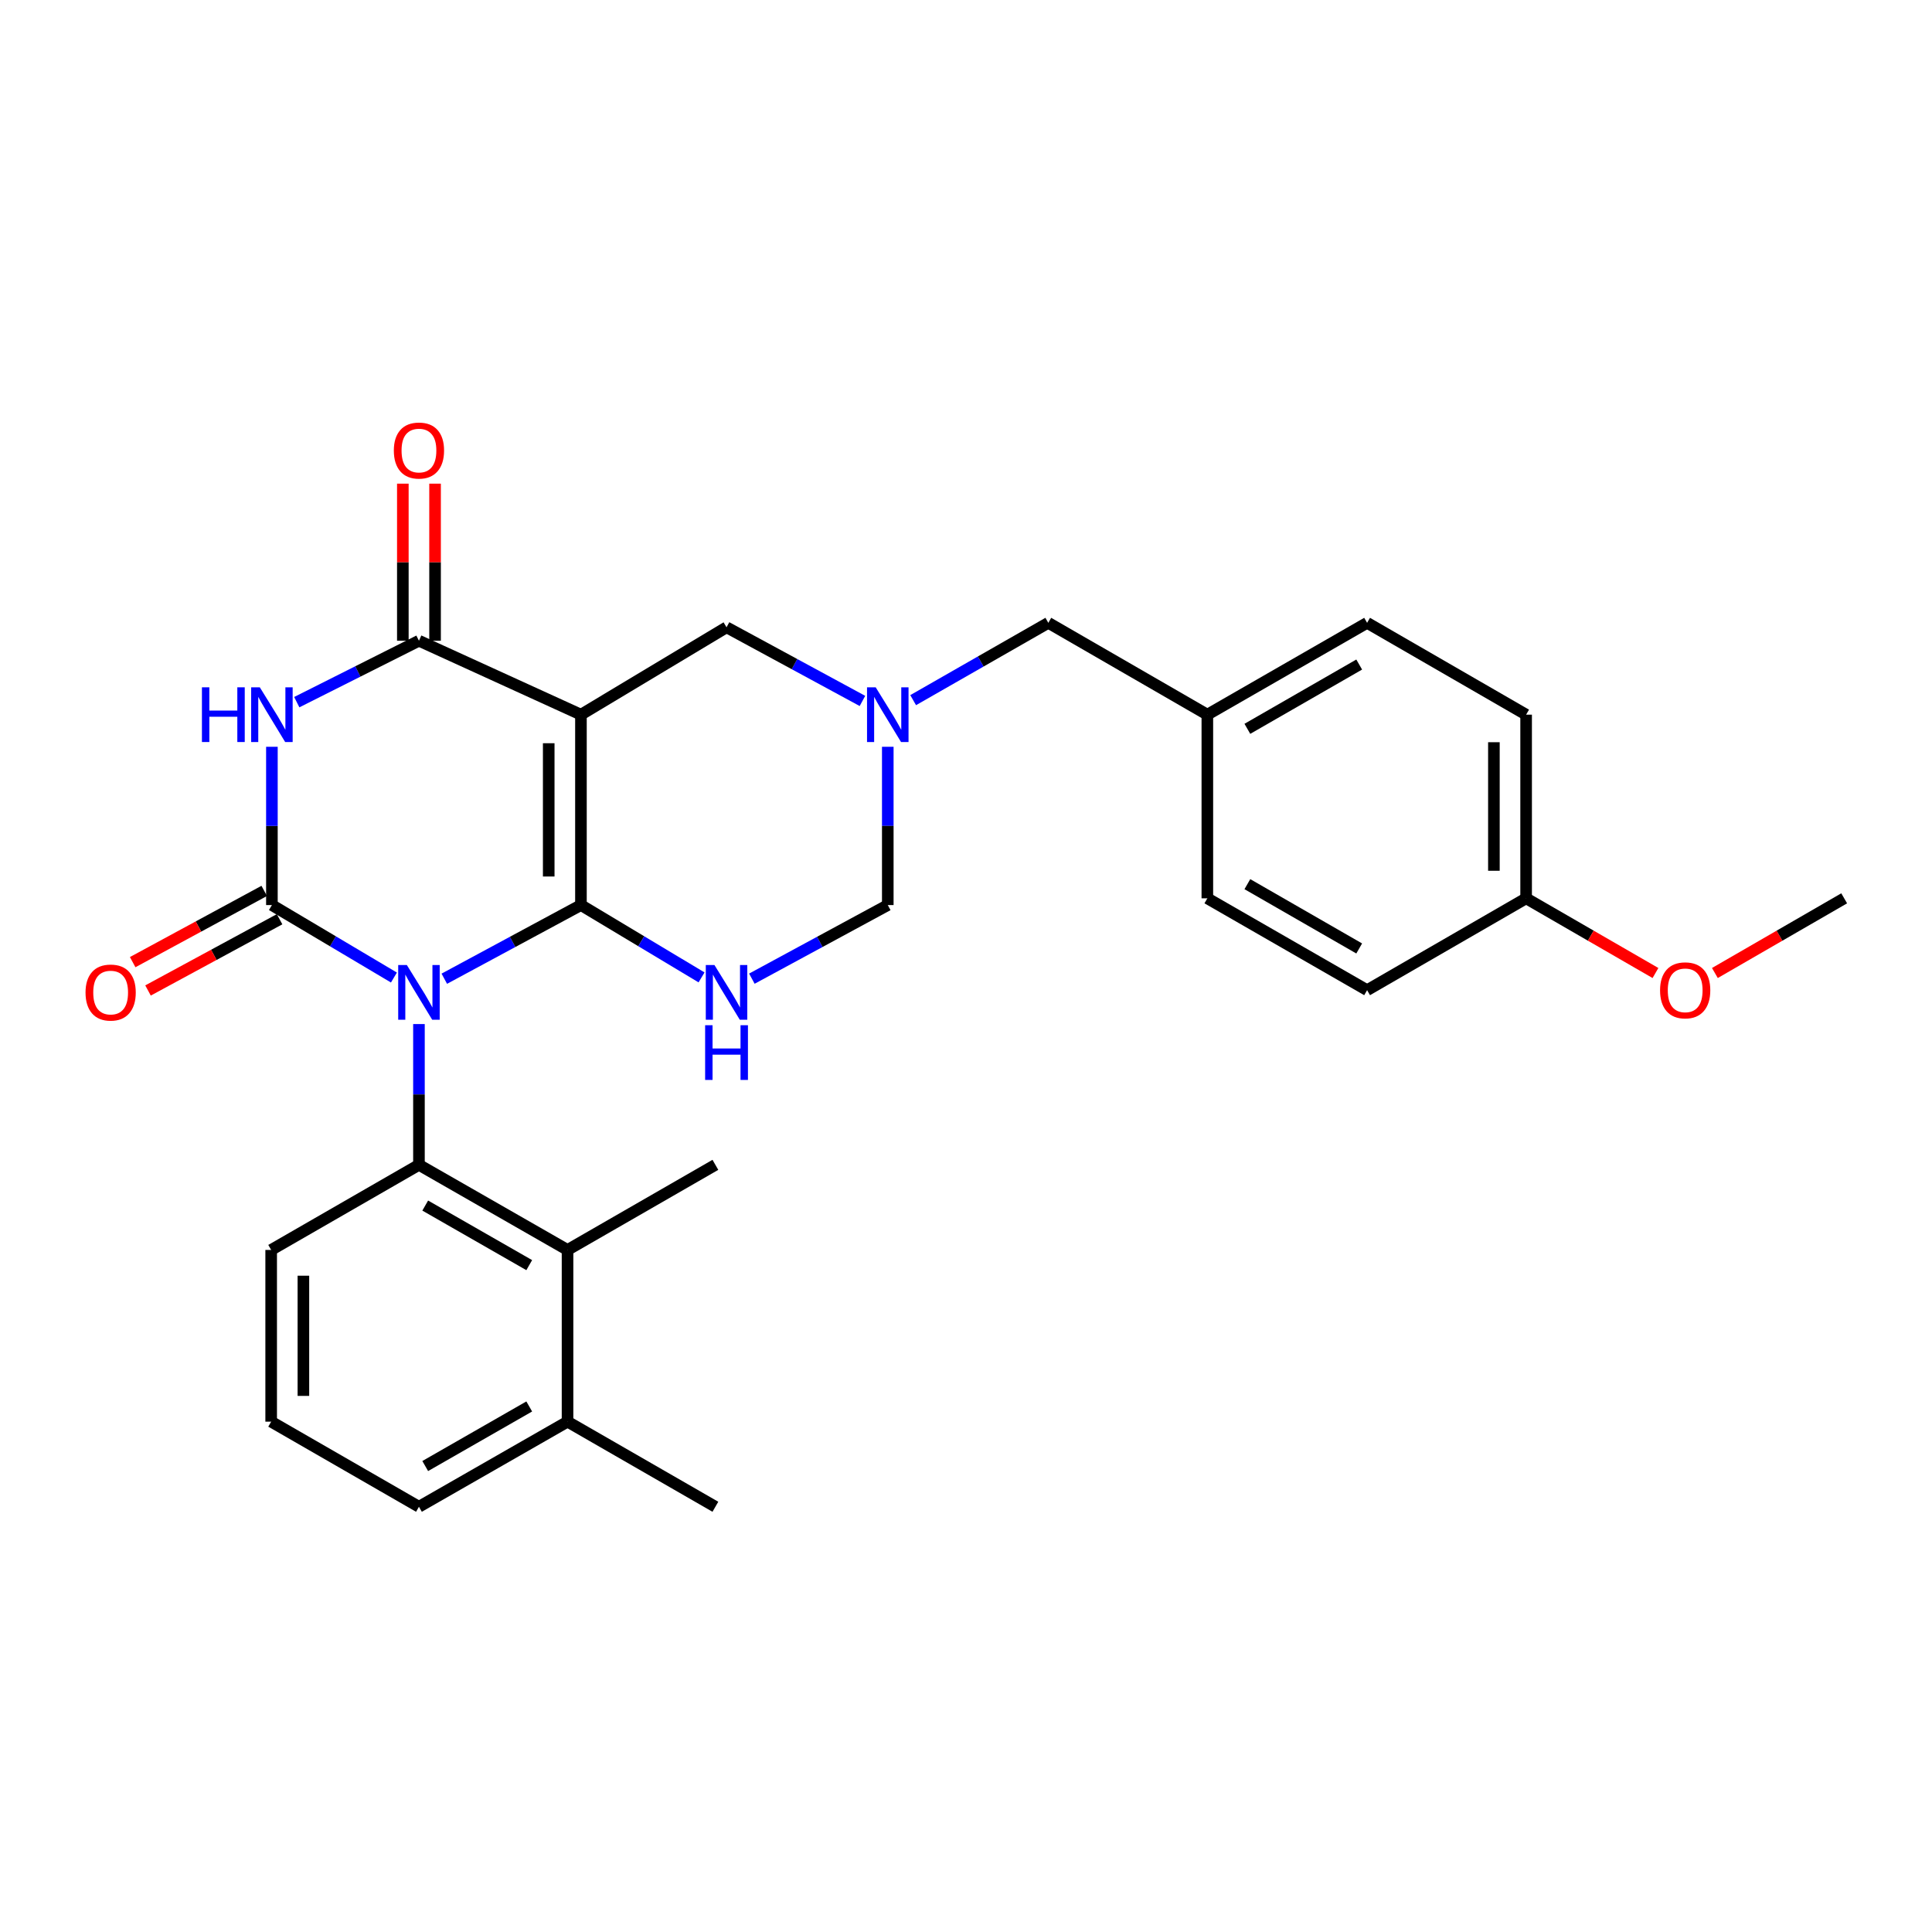 <?xml version='1.0' encoding='iso-8859-1'?>
<svg version='1.1' baseProfile='full'
              xmlns='http://www.w3.org/2000/svg'
                      xmlns:rdkit='http://www.rdkit.org/xml'
                      xmlns:xlink='http://www.w3.org/1999/xlink'
                  xml:space='preserve'
width='1000px' height='1000px' viewBox='0 0 1000 1000'>
<!-- END OF HEADER -->
<rect style='opacity:1.0;fill:#FFFFFF;stroke:none' width='1000' height='1000' x='0' y='0'> </rect>
<path class='bond-0' d='M 229.97,506.588 L 265.333,487.525' style='fill:none;fill-rule:evenodd;stroke:#0000FF;stroke-width:6px;stroke-linecap:butt;stroke-linejoin:miter;stroke-opacity:1' />
<path class='bond-0' d='M 265.333,487.525 L 300.696,468.462' style='fill:none;fill-rule:evenodd;stroke:#000000;stroke-width:6px;stroke-linecap:butt;stroke-linejoin:miter;stroke-opacity:1' />
<path class='bond-1' d='M 203.895,505.969 L 172.317,487.216' style='fill:none;fill-rule:evenodd;stroke:#0000FF;stroke-width:6px;stroke-linecap:butt;stroke-linejoin:miter;stroke-opacity:1' />
<path class='bond-1' d='M 172.317,487.216 L 140.738,468.462' style='fill:none;fill-rule:evenodd;stroke:#000000;stroke-width:6px;stroke-linecap:butt;stroke-linejoin:miter;stroke-opacity:1' />
<path class='bond-6' d='M 216.848,530.053 L 216.848,566.486' style='fill:none;fill-rule:evenodd;stroke:#0000FF;stroke-width:6px;stroke-linecap:butt;stroke-linejoin:miter;stroke-opacity:1' />
<path class='bond-6' d='M 216.848,566.486 L 216.848,602.92' style='fill:none;fill-rule:evenodd;stroke:#000000;stroke-width:6px;stroke-linecap:butt;stroke-linejoin:miter;stroke-opacity:1' />
<path class='bond-2' d='M 300.696,468.462 L 300.696,369.91' style='fill:none;fill-rule:evenodd;stroke:#000000;stroke-width:6px;stroke-linecap:butt;stroke-linejoin:miter;stroke-opacity:1' />
<path class='bond-2' d='M 284.017,453.679 L 284.017,384.693' style='fill:none;fill-rule:evenodd;stroke:#000000;stroke-width:6px;stroke-linecap:butt;stroke-linejoin:miter;stroke-opacity:1' />
<path class='bond-5' d='M 300.696,468.462 L 331.907,487.182' style='fill:none;fill-rule:evenodd;stroke:#000000;stroke-width:6px;stroke-linecap:butt;stroke-linejoin:miter;stroke-opacity:1' />
<path class='bond-5' d='M 331.907,487.182 L 363.119,505.902' style='fill:none;fill-rule:evenodd;stroke:#0000FF;stroke-width:6px;stroke-linecap:butt;stroke-linejoin:miter;stroke-opacity:1' />
<path class='bond-3' d='M 140.738,468.462 L 140.738,427.498' style='fill:none;fill-rule:evenodd;stroke:#000000;stroke-width:6px;stroke-linecap:butt;stroke-linejoin:miter;stroke-opacity:1' />
<path class='bond-3' d='M 140.738,427.498 L 140.738,386.534' style='fill:none;fill-rule:evenodd;stroke:#0000FF;stroke-width:6px;stroke-linecap:butt;stroke-linejoin:miter;stroke-opacity:1' />
<path class='bond-11' d='M 136.767,461.129 L 102.72,479.566' style='fill:none;fill-rule:evenodd;stroke:#000000;stroke-width:6px;stroke-linecap:butt;stroke-linejoin:miter;stroke-opacity:1' />
<path class='bond-11' d='M 102.72,479.566 L 68.673,498.003' style='fill:none;fill-rule:evenodd;stroke:#FF0000;stroke-width:6px;stroke-linecap:butt;stroke-linejoin:miter;stroke-opacity:1' />
<path class='bond-11' d='M 144.709,475.795 L 110.662,494.232' style='fill:none;fill-rule:evenodd;stroke:#000000;stroke-width:6px;stroke-linecap:butt;stroke-linejoin:miter;stroke-opacity:1' />
<path class='bond-11' d='M 110.662,494.232 L 76.615,512.67' style='fill:none;fill-rule:evenodd;stroke:#FF0000;stroke-width:6px;stroke-linecap:butt;stroke-linejoin:miter;stroke-opacity:1' />
<path class='bond-9' d='M 300.696,369.91 L 376.055,324.683' style='fill:none;fill-rule:evenodd;stroke:#000000;stroke-width:6px;stroke-linecap:butt;stroke-linejoin:miter;stroke-opacity:1' />
<path class='bond-28' d='M 300.696,369.91 L 216.848,331.642' style='fill:none;fill-rule:evenodd;stroke:#000000;stroke-width:6px;stroke-linecap:butt;stroke-linejoin:miter;stroke-opacity:1' />
<path class='bond-4' d='M 153.608,363.439 L 185.228,347.54' style='fill:none;fill-rule:evenodd;stroke:#0000FF;stroke-width:6px;stroke-linecap:butt;stroke-linejoin:miter;stroke-opacity:1' />
<path class='bond-4' d='M 185.228,347.54 L 216.848,331.642' style='fill:none;fill-rule:evenodd;stroke:#000000;stroke-width:6px;stroke-linecap:butt;stroke-linejoin:miter;stroke-opacity:1' />
<path class='bond-12' d='M 225.188,331.642 L 225.188,290.991' style='fill:none;fill-rule:evenodd;stroke:#000000;stroke-width:6px;stroke-linecap:butt;stroke-linejoin:miter;stroke-opacity:1' />
<path class='bond-12' d='M 225.188,290.991 L 225.188,250.34' style='fill:none;fill-rule:evenodd;stroke:#FF0000;stroke-width:6px;stroke-linecap:butt;stroke-linejoin:miter;stroke-opacity:1' />
<path class='bond-12' d='M 208.509,331.642 L 208.509,290.991' style='fill:none;fill-rule:evenodd;stroke:#000000;stroke-width:6px;stroke-linecap:butt;stroke-linejoin:miter;stroke-opacity:1' />
<path class='bond-12' d='M 208.509,290.991 L 208.509,250.34' style='fill:none;fill-rule:evenodd;stroke:#FF0000;stroke-width:6px;stroke-linecap:butt;stroke-linejoin:miter;stroke-opacity:1' />
<path class='bond-10' d='M 389.168,506.56 L 424.341,487.511' style='fill:none;fill-rule:evenodd;stroke:#0000FF;stroke-width:6px;stroke-linecap:butt;stroke-linejoin:miter;stroke-opacity:1' />
<path class='bond-10' d='M 424.341,487.511 L 459.514,468.462' style='fill:none;fill-rule:evenodd;stroke:#000000;stroke-width:6px;stroke-linecap:butt;stroke-linejoin:miter;stroke-opacity:1' />
<path class='bond-8' d='M 216.848,602.92 L 293.756,646.97' style='fill:none;fill-rule:evenodd;stroke:#000000;stroke-width:6px;stroke-linecap:butt;stroke-linejoin:miter;stroke-opacity:1' />
<path class='bond-8' d='M 220.095,624 L 273.93,654.835' style='fill:none;fill-rule:evenodd;stroke:#000000;stroke-width:6px;stroke-linecap:butt;stroke-linejoin:miter;stroke-opacity:1' />
<path class='bond-15' d='M 216.848,602.92 L 140.358,646.97' style='fill:none;fill-rule:evenodd;stroke:#000000;stroke-width:6px;stroke-linecap:butt;stroke-linejoin:miter;stroke-opacity:1' />
<path class='bond-7' d='M 459.514,386.534 L 459.514,427.498' style='fill:none;fill-rule:evenodd;stroke:#0000FF;stroke-width:6px;stroke-linecap:butt;stroke-linejoin:miter;stroke-opacity:1' />
<path class='bond-7' d='M 459.514,427.498 L 459.514,468.462' style='fill:none;fill-rule:evenodd;stroke:#000000;stroke-width:6px;stroke-linecap:butt;stroke-linejoin:miter;stroke-opacity:1' />
<path class='bond-14' d='M 472.647,362.397 L 507.629,342.386' style='fill:none;fill-rule:evenodd;stroke:#0000FF;stroke-width:6px;stroke-linecap:butt;stroke-linejoin:miter;stroke-opacity:1' />
<path class='bond-14' d='M 507.629,342.386 L 542.61,322.376' style='fill:none;fill-rule:evenodd;stroke:#000000;stroke-width:6px;stroke-linecap:butt;stroke-linejoin:miter;stroke-opacity:1' />
<path class='bond-29' d='M 446.401,362.804 L 411.228,343.743' style='fill:none;fill-rule:evenodd;stroke:#0000FF;stroke-width:6px;stroke-linecap:butt;stroke-linejoin:miter;stroke-opacity:1' />
<path class='bond-29' d='M 411.228,343.743 L 376.055,324.683' style='fill:none;fill-rule:evenodd;stroke:#000000;stroke-width:6px;stroke-linecap:butt;stroke-linejoin:miter;stroke-opacity:1' />
<path class='bond-13' d='M 293.756,646.97 L 293.756,735.849' style='fill:none;fill-rule:evenodd;stroke:#000000;stroke-width:6px;stroke-linecap:butt;stroke-linejoin:miter;stroke-opacity:1' />
<path class='bond-22' d='M 293.756,646.97 L 370.283,602.92' style='fill:none;fill-rule:evenodd;stroke:#000000;stroke-width:6px;stroke-linecap:butt;stroke-linejoin:miter;stroke-opacity:1' />
<path class='bond-26' d='M 293.756,735.849 L 370.283,779.899' style='fill:none;fill-rule:evenodd;stroke:#000000;stroke-width:6px;stroke-linecap:butt;stroke-linejoin:miter;stroke-opacity:1' />
<path class='bond-30' d='M 293.756,735.849 L 216.848,779.899' style='fill:none;fill-rule:evenodd;stroke:#000000;stroke-width:6px;stroke-linecap:butt;stroke-linejoin:miter;stroke-opacity:1' />
<path class='bond-30' d='M 273.93,727.984 L 220.095,758.819' style='fill:none;fill-rule:evenodd;stroke:#000000;stroke-width:6px;stroke-linecap:butt;stroke-linejoin:miter;stroke-opacity:1' />
<path class='bond-16' d='M 542.61,322.376 L 624.92,369.91' style='fill:none;fill-rule:evenodd;stroke:#000000;stroke-width:6px;stroke-linecap:butt;stroke-linejoin:miter;stroke-opacity:1' />
<path class='bond-24' d='M 140.358,646.97 L 140.358,735.849' style='fill:none;fill-rule:evenodd;stroke:#000000;stroke-width:6px;stroke-linecap:butt;stroke-linejoin:miter;stroke-opacity:1' />
<path class='bond-24' d='M 157.037,660.302 L 157.037,722.517' style='fill:none;fill-rule:evenodd;stroke:#000000;stroke-width:6px;stroke-linecap:butt;stroke-linejoin:miter;stroke-opacity:1' />
<path class='bond-18' d='M 624.92,369.91 L 624.92,464.969' style='fill:none;fill-rule:evenodd;stroke:#000000;stroke-width:6px;stroke-linecap:butt;stroke-linejoin:miter;stroke-opacity:1' />
<path class='bond-19' d='M 624.92,369.91 L 707.609,322.376' style='fill:none;fill-rule:evenodd;stroke:#000000;stroke-width:6px;stroke-linecap:butt;stroke-linejoin:miter;stroke-opacity:1' />
<path class='bond-19' d='M 645.635,377.239 L 703.518,343.965' style='fill:none;fill-rule:evenodd;stroke:#000000;stroke-width:6px;stroke-linecap:butt;stroke-linejoin:miter;stroke-opacity:1' />
<path class='bond-17' d='M 789.918,464.969 L 789.918,369.91' style='fill:none;fill-rule:evenodd;stroke:#000000;stroke-width:6px;stroke-linecap:butt;stroke-linejoin:miter;stroke-opacity:1' />
<path class='bond-17' d='M 773.239,450.71 L 773.239,384.169' style='fill:none;fill-rule:evenodd;stroke:#000000;stroke-width:6px;stroke-linecap:butt;stroke-linejoin:miter;stroke-opacity:1' />
<path class='bond-23' d='M 789.918,464.969 L 823.393,484.301' style='fill:none;fill-rule:evenodd;stroke:#000000;stroke-width:6px;stroke-linecap:butt;stroke-linejoin:miter;stroke-opacity:1' />
<path class='bond-23' d='M 823.393,484.301 L 856.869,503.632' style='fill:none;fill-rule:evenodd;stroke:#FF0000;stroke-width:6px;stroke-linecap:butt;stroke-linejoin:miter;stroke-opacity:1' />
<path class='bond-31' d='M 789.918,464.969 L 707.609,512.512' style='fill:none;fill-rule:evenodd;stroke:#000000;stroke-width:6px;stroke-linecap:butt;stroke-linejoin:miter;stroke-opacity:1' />
<path class='bond-21' d='M 624.92,464.969 L 707.609,512.512' style='fill:none;fill-rule:evenodd;stroke:#000000;stroke-width:6px;stroke-linecap:butt;stroke-linejoin:miter;stroke-opacity:1' />
<path class='bond-21' d='M 645.636,457.641 L 703.519,490.922' style='fill:none;fill-rule:evenodd;stroke:#000000;stroke-width:6px;stroke-linecap:butt;stroke-linejoin:miter;stroke-opacity:1' />
<path class='bond-20' d='M 707.609,322.376 L 789.918,369.91' style='fill:none;fill-rule:evenodd;stroke:#000000;stroke-width:6px;stroke-linecap:butt;stroke-linejoin:miter;stroke-opacity:1' />
<path class='bond-27' d='M 887.622,503.63 L 921.084,484.299' style='fill:none;fill-rule:evenodd;stroke:#FF0000;stroke-width:6px;stroke-linecap:butt;stroke-linejoin:miter;stroke-opacity:1' />
<path class='bond-27' d='M 921.084,484.299 L 954.545,464.969' style='fill:none;fill-rule:evenodd;stroke:#000000;stroke-width:6px;stroke-linecap:butt;stroke-linejoin:miter;stroke-opacity:1' />
<path class='bond-25' d='M 140.358,735.849 L 216.848,779.899' style='fill:none;fill-rule:evenodd;stroke:#000000;stroke-width:6px;stroke-linecap:butt;stroke-linejoin:miter;stroke-opacity:1' />
<path  class='atom-0' d='M 210.588 499.501
L 219.868 514.501
Q 220.788 515.981, 222.268 518.661
Q 223.748 521.341, 223.828 521.501
L 223.828 499.501
L 227.588 499.501
L 227.588 527.821
L 223.708 527.821
L 213.748 511.421
Q 212.588 509.501, 211.348 507.301
Q 210.148 505.101, 209.788 504.421
L 209.788 527.821
L 206.108 527.821
L 206.108 499.501
L 210.588 499.501
' fill='#0000FF'/>
<path  class='atom-4' d='M 104.518 355.75
L 108.358 355.75
L 108.358 367.79
L 122.838 367.79
L 122.838 355.75
L 126.678 355.75
L 126.678 384.07
L 122.838 384.07
L 122.838 370.99
L 108.358 370.99
L 108.358 384.07
L 104.518 384.07
L 104.518 355.75
' fill='#0000FF'/>
<path  class='atom-4' d='M 134.478 355.75
L 143.758 370.75
Q 144.678 372.23, 146.158 374.91
Q 147.638 377.59, 147.718 377.75
L 147.718 355.75
L 151.478 355.75
L 151.478 384.07
L 147.598 384.07
L 137.638 367.67
Q 136.478 365.75, 135.238 363.55
Q 134.038 361.35, 133.678 360.67
L 133.678 384.07
L 129.998 384.07
L 129.998 355.75
L 134.478 355.75
' fill='#0000FF'/>
<path  class='atom-6' d='M 369.795 499.501
L 379.075 514.501
Q 379.995 515.981, 381.475 518.661
Q 382.955 521.341, 383.035 521.501
L 383.035 499.501
L 386.795 499.501
L 386.795 527.821
L 382.915 527.821
L 372.955 511.421
Q 371.795 509.501, 370.555 507.301
Q 369.355 505.101, 368.995 504.421
L 368.995 527.821
L 365.315 527.821
L 365.315 499.501
L 369.795 499.501
' fill='#0000FF'/>
<path  class='atom-6' d='M 364.975 530.653
L 368.815 530.653
L 368.815 542.693
L 383.295 542.693
L 383.295 530.653
L 387.135 530.653
L 387.135 558.973
L 383.295 558.973
L 383.295 545.893
L 368.815 545.893
L 368.815 558.973
L 364.975 558.973
L 364.975 530.653
' fill='#0000FF'/>
<path  class='atom-8' d='M 453.254 355.75
L 462.534 370.75
Q 463.454 372.23, 464.934 374.91
Q 466.414 377.59, 466.494 377.75
L 466.494 355.75
L 470.254 355.75
L 470.254 384.07
L 466.374 384.07
L 456.414 367.67
Q 455.254 365.75, 454.014 363.55
Q 452.814 361.35, 452.454 360.67
L 452.454 384.07
L 448.774 384.07
L 448.774 355.75
L 453.254 355.75
' fill='#0000FF'/>
<path  class='atom-12' d='M 44.271 513.741
Q 44.271 506.941, 47.631 503.141
Q 50.991 499.341, 57.271 499.341
Q 63.551 499.341, 66.911 503.141
Q 70.271 506.941, 70.271 513.741
Q 70.271 520.621, 66.871 524.541
Q 63.471 528.421, 57.271 528.421
Q 51.031 528.421, 47.631 524.541
Q 44.271 520.661, 44.271 513.741
M 57.271 525.221
Q 61.591 525.221, 63.911 522.341
Q 66.271 519.421, 66.271 513.741
Q 66.271 508.181, 63.911 505.381
Q 61.591 502.541, 57.271 502.541
Q 52.951 502.541, 50.591 505.341
Q 48.271 508.141, 48.271 513.741
Q 48.271 519.461, 50.591 522.341
Q 52.951 525.221, 57.271 525.221
' fill='#FF0000'/>
<path  class='atom-13' d='M 203.848 233.197
Q 203.848 226.397, 207.208 222.597
Q 210.568 218.797, 216.848 218.797
Q 223.128 218.797, 226.488 222.597
Q 229.848 226.397, 229.848 233.197
Q 229.848 240.077, 226.448 243.997
Q 223.048 247.877, 216.848 247.877
Q 210.608 247.877, 207.208 243.997
Q 203.848 240.117, 203.848 233.197
M 216.848 244.677
Q 221.168 244.677, 223.488 241.797
Q 225.848 238.877, 225.848 233.197
Q 225.848 227.637, 223.488 224.837
Q 221.168 221.997, 216.848 221.997
Q 212.528 221.997, 210.168 224.797
Q 207.848 227.597, 207.848 233.197
Q 207.848 238.917, 210.168 241.797
Q 212.528 244.677, 216.848 244.677
' fill='#FF0000'/>
<path  class='atom-24' d='M 859.246 512.592
Q 859.246 505.792, 862.606 501.992
Q 865.966 498.192, 872.246 498.192
Q 878.526 498.192, 881.886 501.992
Q 885.246 505.792, 885.246 512.592
Q 885.246 519.472, 881.846 523.392
Q 878.446 527.272, 872.246 527.272
Q 866.006 527.272, 862.606 523.392
Q 859.246 519.512, 859.246 512.592
M 872.246 524.072
Q 876.566 524.072, 878.886 521.192
Q 881.246 518.272, 881.246 512.592
Q 881.246 507.032, 878.886 504.232
Q 876.566 501.392, 872.246 501.392
Q 867.926 501.392, 865.566 504.192
Q 863.246 506.992, 863.246 512.592
Q 863.246 518.312, 865.566 521.192
Q 867.926 524.072, 872.246 524.072
' fill='#FF0000'/>
</svg>
